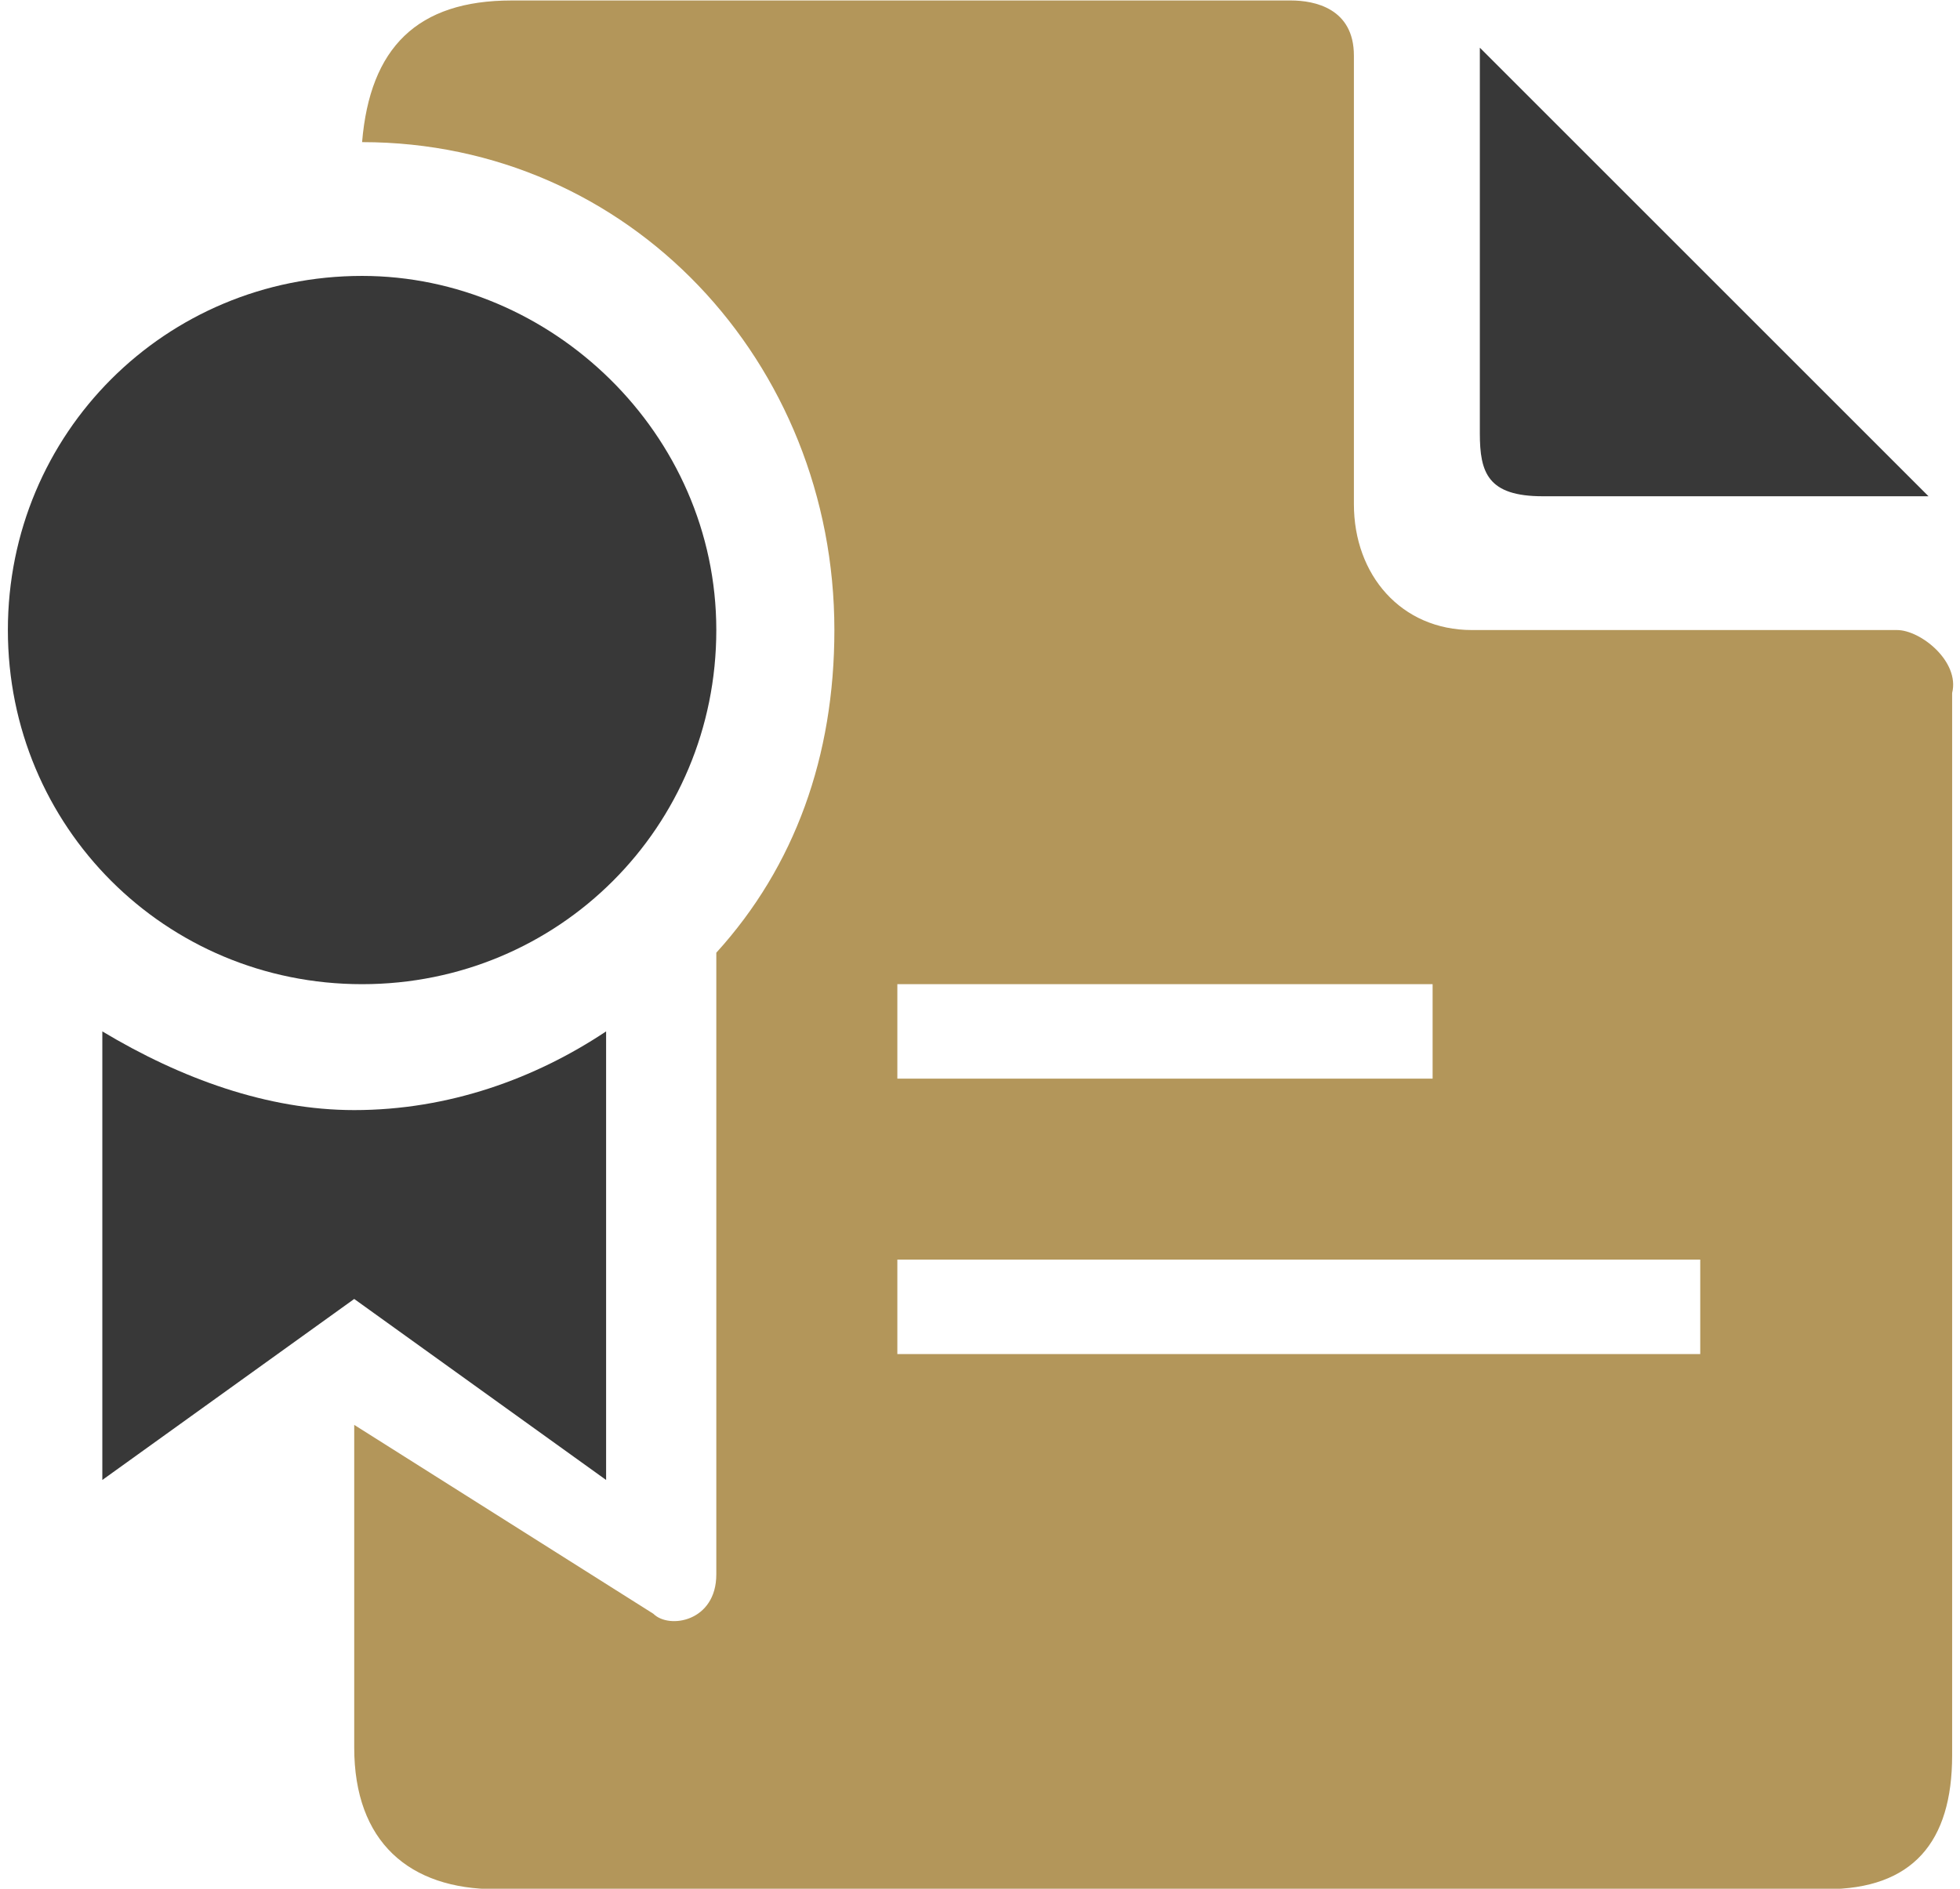 <?xml version="1.0" encoding="utf-8"?>
<!-- Generator: Adobe Illustrator 18.1.1, SVG Export Plug-In . SVG Version: 6.00 Build 0)  -->
<!DOCTYPE svg PUBLIC "-//W3C//DTD SVG 1.1//EN" "http://www.w3.org/Graphics/SVG/1.1/DTD/svg11.dtd">
<svg version="1.1" id="Ebene_1" xmlns="http://www.w3.org/2000/svg" xmlns:xlink="http://www.w3.org/1999/xlink" x="0px" y="0px"
	 width="24.9px" height="24px" viewBox="0 0 24.9 24" enable-background="new 0 0 24.9 24" xml:space="preserve">
<g id="g4143_1_" transform="translate(-252,-890.094)">
	<path fill="#383838" d="M270.8,890.7l5.7,5.7h-4.9c-0.7,0-0.8-0.3-0.8-0.8V890.7z M261.1,898.1c0,2.5-2,4.5-4.5,4.5
		c-2.5,0-4.5-2-4.5-4.5c0-2.5,2-4.5,4.5-4.5C259,893.6,261.1,895.6,261.1,898.1z M256.5,904.2c1.2,0,2.3-0.4,3.2-1v5.7l-3.2-2.3
		l-3.2,2.3v-5.7C254.3,903.8,255.4,904.2,256.5,904.2z"/>
	<path fill="#B3965A" d="M276.1,898.1h-5.4c-0.9,0-1.5-0.7-1.5-1.6v-5.7c0-0.6-0.5-0.7-0.8-0.7h-9.9c-1.2,0-1.8,0.6-1.9,1.8
		c3.4,0,6,2.8,6,6.2c0,1.6-0.5,3-1.5,4.1v7.9c0,0.6-0.6,0.7-0.8,0.5l-3.8-2.4v4.1c0,1.2,0.7,1.8,1.8,1.8h16.9c1.1,0,1.6-0.6,1.6-1.7
		v-13.5C276.9,898.5,276.4,898.1,276.1,898.1z M263.4,902.6h6.8v1.2h-6.8V902.6z M273.6,907.3h-10.2v-1.2h10.2V907.3z"/>
</g>
</svg>

